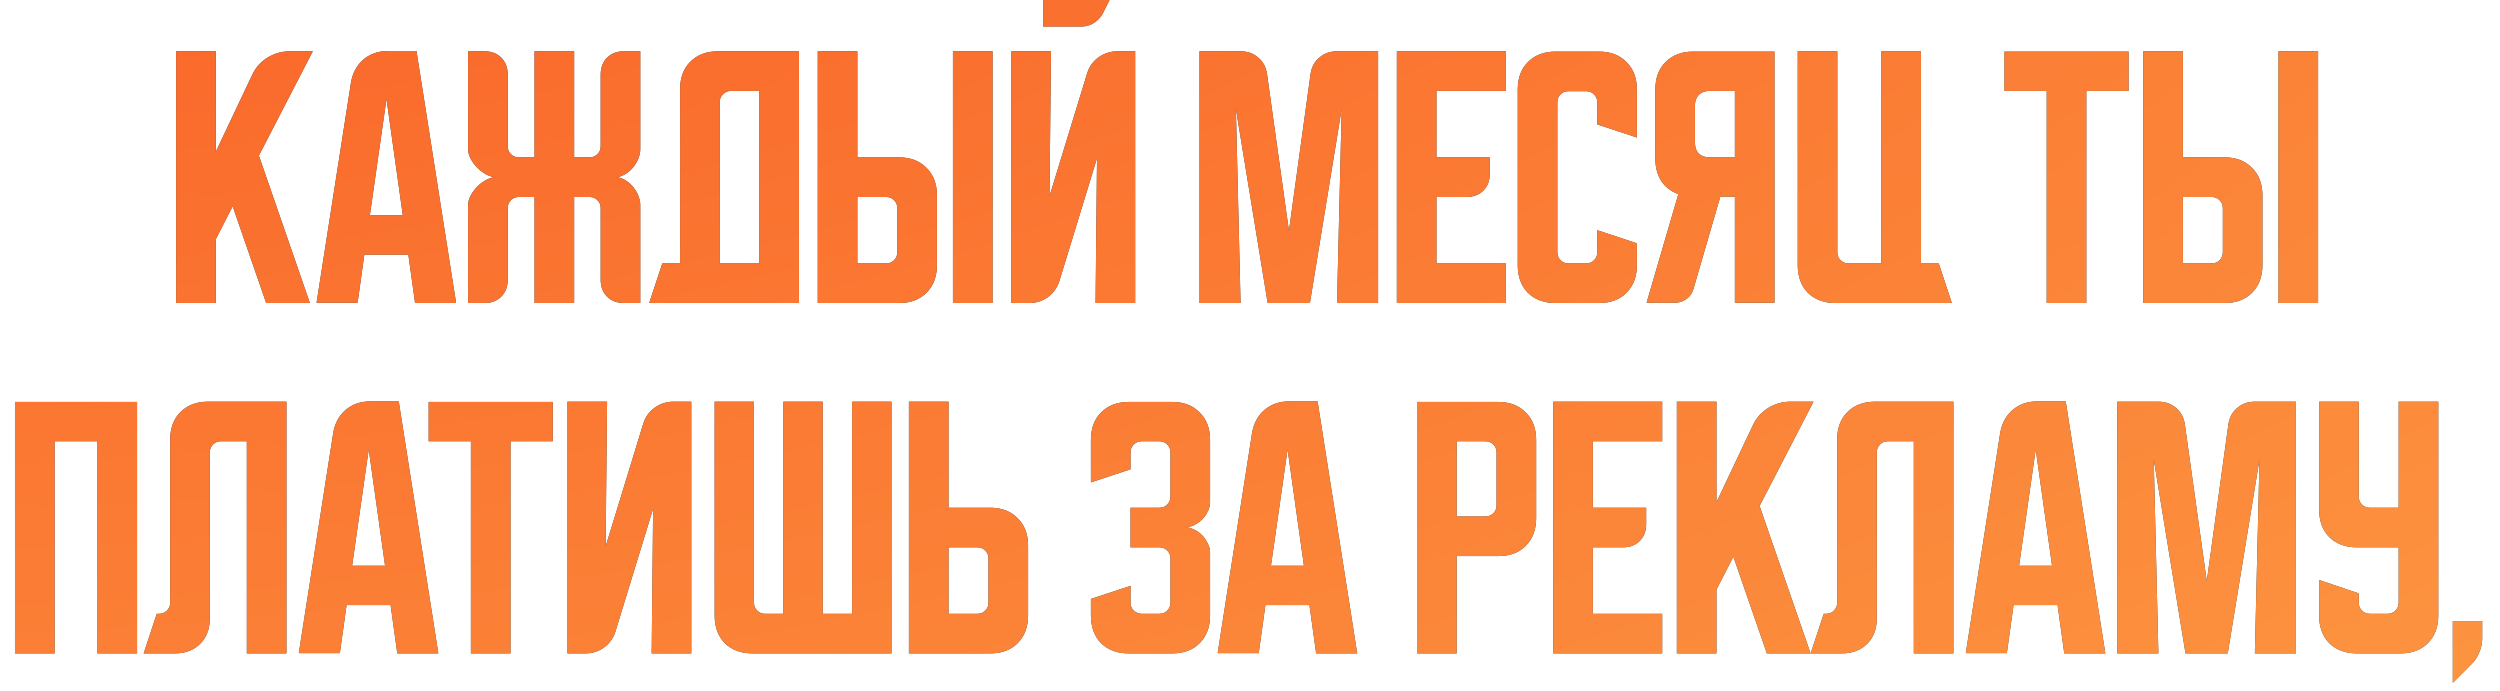 <?xml version="1.0" encoding="UTF-8"?> <svg xmlns="http://www.w3.org/2000/svg" width="264" height="73" viewBox="0 0 264 73" fill="none"><path d="M22.786 5.415V16.031L26.632 7.908C26.98 7.149 27.514 6.544 28.232 6.092C28.97 5.641 29.76 5.415 30.601 5.415H33.032L27.339 16.431L32.724 32H28.109L24.57 21.785L22.786 25.262V32H18.601V5.415H22.786ZM37.059 8.738C37.223 7.733 37.654 6.923 38.351 6.308C39.069 5.692 39.941 5.385 40.966 5.385H43.982L48.166 32H43.828L43.12 26.892H38.474L37.766 31.969H33.428L37.059 8.738ZM39.059 22.738H42.536L40.812 10.461L39.059 22.738ZM49.43 21.662C49.43 21.333 49.523 20.995 49.707 20.646C49.892 20.297 50.128 19.98 50.415 19.692C50.702 19.405 51.02 19.169 51.369 18.985C51.718 18.8 52.056 18.708 52.384 18.708C52.056 18.708 51.718 18.615 51.369 18.431C51.02 18.246 50.702 18.01 50.415 17.723C50.128 17.436 49.892 17.118 49.707 16.769C49.523 16.421 49.43 16.082 49.43 15.754V5.415H51.153C51.892 5.415 52.487 5.641 52.938 6.092C53.389 6.544 53.615 7.138 53.615 7.877V15.446C53.615 15.774 53.728 16.051 53.953 16.277C54.179 16.503 54.456 16.615 54.784 16.615H56.446V5.415H60.63V16.615H62.261C62.589 16.615 62.866 16.503 63.092 16.277C63.318 16.051 63.43 15.774 63.43 15.446V7.877C63.43 7.138 63.656 6.544 64.107 6.092C64.558 5.641 65.153 5.415 65.892 5.415H67.615V15.754C67.615 16.082 67.543 16.421 67.4 16.769C67.256 17.118 67.061 17.436 66.815 17.723C66.569 18.01 66.282 18.246 65.953 18.431C65.646 18.615 65.317 18.708 64.969 18.708C65.317 18.708 65.646 18.8 65.953 18.985C66.282 19.169 66.569 19.405 66.815 19.692C67.061 19.98 67.256 20.297 67.4 20.646C67.543 20.995 67.615 21.333 67.615 21.662V32H65.892C65.153 32 64.558 31.774 64.107 31.323C63.656 30.872 63.43 30.277 63.43 29.538V21.969C63.43 21.641 63.318 21.364 63.092 21.139C62.866 20.913 62.589 20.8 62.261 20.8H60.63V32H56.446V20.8H54.784C54.456 20.8 54.179 20.913 53.953 21.139C53.728 21.364 53.615 21.641 53.615 21.969V29.538C53.615 30.277 53.389 30.872 52.938 31.323C52.487 31.774 51.892 32 51.153 32H49.43V21.662ZM69.94 27.815H71.817V9.415C71.817 8.205 72.176 7.241 72.894 6.523C73.632 5.785 74.607 5.415 75.817 5.415H84.371V32H68.555L69.94 27.815ZM80.186 27.815V9.6H77.171C76.863 9.6 76.586 9.723 76.34 9.969C76.114 10.195 76.001 10.461 76.001 10.769V27.815H80.186ZM90.538 5.415V16.615H94.938C96.148 16.615 97.112 16.985 97.83 17.723C98.569 18.441 98.938 19.405 98.938 20.615V28C98.938 29.21 98.569 30.185 97.83 30.923C97.112 31.641 96.148 32 94.938 32H86.353V5.415H90.538ZM100.63 32V5.415H104.815V32H100.63ZM90.538 20.8V27.815H93.584C93.912 27.815 94.189 27.703 94.415 27.477C94.641 27.251 94.753 26.974 94.753 26.646V21.969C94.753 21.641 94.641 21.364 94.415 21.139C94.189 20.913 93.912 20.8 93.584 20.8H90.538ZM110.983 5.415L110.829 20.708L114.798 7.754C115.024 7.036 115.424 6.472 115.998 6.062C116.593 5.631 117.26 5.415 117.998 5.415H119.875V32H115.69L115.844 16.708L111.875 29.662C111.649 30.38 111.239 30.954 110.644 31.385C110.07 31.795 109.413 32 108.675 32H106.798V5.415H110.983ZM117.167 -3.91251e-08L116.46 1.415C116.234 1.826 115.916 2.164 115.506 2.431C115.116 2.677 114.685 2.8 114.213 2.8H110.152V-3.91251e-08H117.167ZM126.666 32V5.415H131.004C131.743 5.415 132.368 5.641 132.881 6.092C133.394 6.523 133.702 7.108 133.804 7.846L136.112 24.369L138.389 7.846C138.492 7.108 138.799 6.523 139.312 6.092C139.825 5.641 140.45 5.415 141.189 5.415H145.527V32H141.189L141.681 11.508L138.327 32H133.866L130.512 11.508L131.004 32H126.666ZM147.507 5.415H159.015V9.6H151.692V16.615H157.323V18.338C157.323 19.077 157.097 19.672 156.646 20.123C156.194 20.574 155.6 20.8 154.861 20.8H151.692V27.815H159.015V32H147.507V5.415ZM160.272 28V9.446C160.272 8.236 160.631 7.272 161.349 6.554C162.087 5.815 163.061 5.446 164.272 5.446H168.856C170.067 5.446 171.031 5.815 171.749 6.554C172.487 7.272 172.856 8.236 172.856 9.446V14.523L168.672 13.139V10.8C168.672 10.472 168.559 10.195 168.333 9.969C168.108 9.744 167.831 9.631 167.502 9.631H165.625C165.297 9.631 165.02 9.744 164.795 9.969C164.569 10.195 164.456 10.472 164.456 10.8V26.646C164.456 26.974 164.569 27.251 164.795 27.477C165.02 27.703 165.297 27.815 165.625 27.815H167.502C167.831 27.815 168.108 27.703 168.333 27.477C168.559 27.251 168.672 26.974 168.672 26.646V24.308L172.856 25.692V28C172.856 29.21 172.487 30.185 171.749 30.923C171.031 31.641 170.067 32 168.856 32H164.272C163.061 32 162.087 31.641 161.349 30.923C160.631 30.185 160.272 29.21 160.272 28ZM173.88 31.969L177.234 20.492C176.475 20.226 175.88 19.774 175.449 19.139C175.018 18.482 174.803 17.692 174.803 16.769V9.446C174.803 8.236 175.162 7.272 175.88 6.554C176.618 5.815 177.593 5.446 178.803 5.446H187.387V31.969H183.203V20.769H181.664L178.834 30.492C178.711 30.944 178.464 31.303 178.095 31.569C177.746 31.836 177.336 31.969 176.864 31.969H173.88ZM178.987 11.139V15.077C178.987 15.549 179.121 15.928 179.387 16.215C179.675 16.482 180.054 16.615 180.526 16.615H183.203V9.6H180.526C180.054 9.6 179.675 9.744 179.387 10.031C179.121 10.297 178.987 10.667 178.987 11.139ZM189.839 28V5.415H194.024V26.646C194.024 26.974 194.136 27.251 194.362 27.477C194.588 27.703 194.865 27.815 195.193 27.815H198.67V5.415H202.854V27.815H204.731L206.116 32H193.839C192.629 32 191.654 31.641 190.916 30.923C190.198 30.185 189.839 29.21 189.839 28ZM211.671 5.446H224.778V9.6H220.317V32H216.132V9.6H211.671V5.446ZM230.514 5.415V16.615H234.914C236.124 16.615 237.088 16.985 237.806 17.723C238.545 18.441 238.914 19.405 238.914 20.615V28C238.914 29.21 238.545 30.185 237.806 30.923C237.088 31.641 236.124 32 234.914 32H226.329V5.415H230.514ZM240.606 32V5.415H244.791V32H240.606ZM230.514 20.8V27.815H233.56C233.888 27.815 234.165 27.703 234.391 27.477C234.617 27.251 234.729 26.974 234.729 26.646V21.969C234.729 21.641 234.617 21.364 234.391 21.139C234.165 20.913 233.888 20.8 233.56 20.8H230.514ZM1.582 42.446H14.474V69H10.289V46.6H5.766V69H1.582V42.446ZM15.171 69L16.555 64.815H16.801C17.13 64.815 17.407 64.703 17.632 64.477C17.858 64.251 17.971 63.974 17.971 63.646V46.415C17.971 45.205 18.33 44.241 19.048 43.523C19.786 42.785 20.76 42.415 21.971 42.415H30.248V69H26.063V46.6H23.325C22.996 46.6 22.719 46.713 22.494 46.938C22.268 47.164 22.155 47.441 22.155 47.769V65.308C22.155 66.415 21.817 67.308 21.14 67.985C20.463 68.662 19.571 69 18.463 69H15.171ZM35.184 45.739C35.348 44.733 35.779 43.923 36.476 43.308C37.194 42.692 38.066 42.385 39.091 42.385H42.107L46.291 69H41.953L41.245 63.892H36.599L35.891 68.969H31.553L35.184 45.739ZM37.184 59.739H40.661L38.938 47.462L37.184 59.739ZM45.264 42.446H58.372V46.6H53.911V69H49.726V46.6H45.264V42.446ZM59.923 69V42.415H64.108L63.954 57.708L67.923 44.754C68.149 44.036 68.549 43.472 69.123 43.062C69.718 42.631 70.385 42.415 71.123 42.415H73V69H68.815L68.969 53.708L65 66.662C64.774 67.379 64.364 67.954 63.769 68.385C63.195 68.795 62.538 69 61.8 69H59.923ZM75.464 65V42.415H79.618V63.646C79.618 63.974 79.731 64.251 79.956 64.477C80.182 64.703 80.459 64.815 80.787 64.815H82.725V42.415H86.879V64.815H89.987V42.415H94.141V69H79.464C78.254 69 77.279 68.641 76.541 67.923C75.823 67.185 75.464 66.21 75.464 65ZM95.981 69V42.415H100.165V53.615H104.565C105.776 53.615 106.74 53.985 107.458 54.723C108.196 55.441 108.565 56.405 108.565 57.615V65C108.565 66.21 108.196 67.185 107.458 67.923C106.74 68.641 105.776 69 104.565 69H95.981ZM100.165 57.8V64.815H103.212C103.54 64.815 103.817 64.703 104.042 64.477C104.268 64.251 104.381 63.974 104.381 63.646V58.969C104.381 58.641 104.268 58.364 104.042 58.139C103.817 57.913 103.54 57.8 103.212 57.8H100.165ZM119.384 61.861V63.646C119.384 63.974 119.497 64.251 119.723 64.477C119.969 64.703 120.246 64.815 120.553 64.815H122.43C122.759 64.815 123.035 64.703 123.261 64.477C123.487 64.251 123.6 63.974 123.6 63.646V58.969C123.6 58.641 123.487 58.364 123.261 58.139C123.035 57.913 122.759 57.8 122.43 57.8H119.384V53.615H122.43C122.759 53.615 123.035 53.503 123.261 53.277C123.487 53.051 123.6 52.774 123.6 52.446V47.769C123.6 47.441 123.487 47.164 123.261 46.938C123.035 46.713 122.759 46.6 122.43 46.6H120.553C120.246 46.6 119.969 46.713 119.723 46.938C119.497 47.164 119.384 47.441 119.384 47.769V49.554L115.2 50.938V46.446C115.2 45.236 115.559 44.272 116.276 43.554C117.015 42.815 117.989 42.446 119.2 42.446H123.784C124.994 42.446 125.959 42.815 126.676 43.554C127.415 44.272 127.784 45.236 127.784 46.446V53.062C127.784 53.369 127.702 53.687 127.538 54.015C127.394 54.323 127.2 54.6 126.953 54.846C126.707 55.092 126.42 55.297 126.092 55.462C125.784 55.605 125.466 55.677 125.138 55.677C125.466 55.677 125.784 55.759 126.092 55.923C126.42 56.067 126.707 56.272 126.953 56.538C127.2 56.785 127.394 57.072 127.538 57.4C127.702 57.708 127.784 58.015 127.784 58.323V65C127.784 66.21 127.415 67.185 126.676 67.923C125.959 68.641 124.994 69 123.784 69H119.2C117.989 69 117.015 68.641 116.276 67.923C115.559 67.185 115.2 66.21 115.2 65V63.246L119.384 61.861ZM132.215 45.739C132.379 44.733 132.81 43.923 133.507 43.308C134.225 42.692 135.097 42.385 136.123 42.385H139.138L143.323 69H138.984L138.276 63.892H133.63L132.923 68.969H128.584L132.215 45.739ZM134.215 59.739H137.692L135.969 47.462L134.215 59.739ZM149.635 42.446H158.219C159.429 42.446 160.394 42.815 161.112 43.554C161.85 44.272 162.219 45.236 162.219 46.446V54.723C162.219 55.933 161.85 56.908 161.112 57.646C160.394 58.364 159.429 58.723 158.219 58.723H153.819V69H149.635V42.446ZM153.819 46.6V54.538H156.865C157.194 54.538 157.471 54.426 157.696 54.2C157.922 53.974 158.035 53.697 158.035 53.369V47.769C158.035 47.441 157.922 47.164 157.696 46.938C157.471 46.713 157.194 46.6 156.865 46.6H153.819ZM164.022 42.415H175.529V46.6H168.206V53.615H173.837V55.339C173.837 56.077 173.611 56.672 173.16 57.123C172.709 57.574 172.114 57.8 171.375 57.8H168.206V64.815H175.529V69H164.022V42.415ZM181.259 42.415V53.031L185.105 44.908C185.454 44.149 185.987 43.544 186.705 43.092C187.444 42.641 188.233 42.415 189.075 42.415H191.505L185.813 53.431L191.198 69H186.582L183.044 58.785L181.259 62.261V69H177.075V42.415H181.259ZM191.204 69L192.589 64.815H192.835C193.163 64.815 193.44 64.703 193.666 64.477C193.892 64.251 194.004 63.974 194.004 63.646V46.415C194.004 45.205 194.363 44.241 195.081 43.523C195.82 42.785 196.794 42.415 198.004 42.415H206.281V69H202.097V46.6H199.358C199.03 46.6 198.753 46.713 198.527 46.938C198.302 47.164 198.189 47.441 198.189 47.769V65.308C198.189 66.415 197.85 67.308 197.174 67.985C196.497 68.662 195.604 69 194.497 69H191.204ZM211.217 45.739C211.381 44.733 211.812 43.923 212.51 43.308C213.228 42.692 214.099 42.385 215.125 42.385H218.14L222.325 69H217.987L217.279 63.892H212.633L211.925 68.969H207.587L211.217 45.739ZM213.217 59.739H216.694L214.971 47.462L213.217 59.739ZM223.589 69V42.415H227.927C228.666 42.415 229.292 42.641 229.804 43.092C230.317 43.523 230.625 44.108 230.727 44.846L233.035 61.369L235.312 44.846C235.415 44.108 235.722 43.523 236.235 43.092C236.748 42.641 237.374 42.415 238.112 42.415H242.45V69H238.112L238.604 48.508L235.25 69H230.789L227.435 48.508L227.927 69H223.589ZM244.899 42.415H249.084V52.446C249.084 52.774 249.196 53.051 249.422 53.277C249.648 53.503 249.925 53.615 250.253 53.615H253.299V42.415H257.484V65C257.484 66.21 257.114 67.185 256.376 67.923C255.658 68.641 254.694 69 253.484 69H248.899C247.689 69 246.714 68.641 245.976 67.923C245.258 67.185 244.899 66.21 244.899 65V61.246L249.084 62.661V63.646C249.084 63.974 249.196 64.251 249.422 64.477C249.648 64.703 249.925 64.815 250.253 64.815H252.13C252.458 64.815 252.735 64.703 252.961 64.477C253.186 64.251 253.299 63.974 253.299 63.646V57.8H248.899C247.689 57.8 246.714 57.441 245.976 56.723C245.258 55.985 244.899 55.01 244.899 53.8V42.415ZM259.014 65.585H262.122V67.462C262.122 67.933 262.02 68.405 261.814 68.877C261.63 69.349 261.373 69.749 261.045 70.077L259.014 72.108V65.585Z" fill="#3E3E3E"></path><path d="M22.786 5.415V16.031L26.632 7.908C26.98 7.149 27.514 6.544 28.232 6.092C28.97 5.641 29.76 5.415 30.601 5.415H33.032L27.339 16.431L32.724 32H28.109L24.57 21.785L22.786 25.262V32H18.601V5.415H22.786ZM37.059 8.738C37.223 7.733 37.654 6.923 38.351 6.308C39.069 5.692 39.941 5.385 40.966 5.385H43.982L48.166 32H43.828L43.12 26.892H38.474L37.766 31.969H33.428L37.059 8.738ZM39.059 22.738H42.536L40.812 10.461L39.059 22.738ZM49.43 21.662C49.43 21.333 49.523 20.995 49.707 20.646C49.892 20.297 50.128 19.98 50.415 19.692C50.702 19.405 51.02 19.169 51.369 18.985C51.718 18.8 52.056 18.708 52.384 18.708C52.056 18.708 51.718 18.615 51.369 18.431C51.02 18.246 50.702 18.01 50.415 17.723C50.128 17.436 49.892 17.118 49.707 16.769C49.523 16.421 49.43 16.082 49.43 15.754V5.415H51.153C51.892 5.415 52.487 5.641 52.938 6.092C53.389 6.544 53.615 7.138 53.615 7.877V15.446C53.615 15.774 53.728 16.051 53.953 16.277C54.179 16.503 54.456 16.615 54.784 16.615H56.446V5.415H60.63V16.615H62.261C62.589 16.615 62.866 16.503 63.092 16.277C63.318 16.051 63.43 15.774 63.43 15.446V7.877C63.43 7.138 63.656 6.544 64.107 6.092C64.558 5.641 65.153 5.415 65.892 5.415H67.615V15.754C67.615 16.082 67.543 16.421 67.4 16.769C67.256 17.118 67.061 17.436 66.815 17.723C66.569 18.01 66.282 18.246 65.953 18.431C65.646 18.615 65.317 18.708 64.969 18.708C65.317 18.708 65.646 18.8 65.953 18.985C66.282 19.169 66.569 19.405 66.815 19.692C67.061 19.98 67.256 20.297 67.4 20.646C67.543 20.995 67.615 21.333 67.615 21.662V32H65.892C65.153 32 64.558 31.774 64.107 31.323C63.656 30.872 63.43 30.277 63.43 29.538V21.969C63.43 21.641 63.318 21.364 63.092 21.139C62.866 20.913 62.589 20.8 62.261 20.8H60.63V32H56.446V20.8H54.784C54.456 20.8 54.179 20.913 53.953 21.139C53.728 21.364 53.615 21.641 53.615 21.969V29.538C53.615 30.277 53.389 30.872 52.938 31.323C52.487 31.774 51.892 32 51.153 32H49.43V21.662ZM69.94 27.815H71.817V9.415C71.817 8.205 72.176 7.241 72.894 6.523C73.632 5.785 74.607 5.415 75.817 5.415H84.371V32H68.555L69.94 27.815ZM80.186 27.815V9.6H77.171C76.863 9.6 76.586 9.723 76.34 9.969C76.114 10.195 76.001 10.461 76.001 10.769V27.815H80.186ZM90.538 5.415V16.615H94.938C96.148 16.615 97.112 16.985 97.83 17.723C98.569 18.441 98.938 19.405 98.938 20.615V28C98.938 29.21 98.569 30.185 97.83 30.923C97.112 31.641 96.148 32 94.938 32H86.353V5.415H90.538ZM100.63 32V5.415H104.815V32H100.63ZM90.538 20.8V27.815H93.584C93.912 27.815 94.189 27.703 94.415 27.477C94.641 27.251 94.753 26.974 94.753 26.646V21.969C94.753 21.641 94.641 21.364 94.415 21.139C94.189 20.913 93.912 20.8 93.584 20.8H90.538ZM110.983 5.415L110.829 20.708L114.798 7.754C115.024 7.036 115.424 6.472 115.998 6.062C116.593 5.631 117.26 5.415 117.998 5.415H119.875V32H115.69L115.844 16.708L111.875 29.662C111.649 30.38 111.239 30.954 110.644 31.385C110.07 31.795 109.413 32 108.675 32H106.798V5.415H110.983ZM117.167 -3.91251e-08L116.46 1.415C116.234 1.826 115.916 2.164 115.506 2.431C115.116 2.677 114.685 2.8 114.213 2.8H110.152V-3.91251e-08H117.167ZM126.666 32V5.415H131.004C131.743 5.415 132.368 5.641 132.881 6.092C133.394 6.523 133.702 7.108 133.804 7.846L136.112 24.369L138.389 7.846C138.492 7.108 138.799 6.523 139.312 6.092C139.825 5.641 140.45 5.415 141.189 5.415H145.527V32H141.189L141.681 11.508L138.327 32H133.866L130.512 11.508L131.004 32H126.666ZM147.507 5.415H159.015V9.6H151.692V16.615H157.323V18.338C157.323 19.077 157.097 19.672 156.646 20.123C156.194 20.574 155.6 20.8 154.861 20.8H151.692V27.815H159.015V32H147.507V5.415ZM160.272 28V9.446C160.272 8.236 160.631 7.272 161.349 6.554C162.087 5.815 163.061 5.446 164.272 5.446H168.856C170.067 5.446 171.031 5.815 171.749 6.554C172.487 7.272 172.856 8.236 172.856 9.446V14.523L168.672 13.139V10.8C168.672 10.472 168.559 10.195 168.333 9.969C168.108 9.744 167.831 9.631 167.502 9.631H165.625C165.297 9.631 165.02 9.744 164.795 9.969C164.569 10.195 164.456 10.472 164.456 10.8V26.646C164.456 26.974 164.569 27.251 164.795 27.477C165.02 27.703 165.297 27.815 165.625 27.815H167.502C167.831 27.815 168.108 27.703 168.333 27.477C168.559 27.251 168.672 26.974 168.672 26.646V24.308L172.856 25.692V28C172.856 29.21 172.487 30.185 171.749 30.923C171.031 31.641 170.067 32 168.856 32H164.272C163.061 32 162.087 31.641 161.349 30.923C160.631 30.185 160.272 29.21 160.272 28ZM173.88 31.969L177.234 20.492C176.475 20.226 175.88 19.774 175.449 19.139C175.018 18.482 174.803 17.692 174.803 16.769V9.446C174.803 8.236 175.162 7.272 175.88 6.554C176.618 5.815 177.593 5.446 178.803 5.446H187.387V31.969H183.203V20.769H181.664L178.834 30.492C178.711 30.944 178.464 31.303 178.095 31.569C177.746 31.836 177.336 31.969 176.864 31.969H173.88ZM178.987 11.139V15.077C178.987 15.549 179.121 15.928 179.387 16.215C179.675 16.482 180.054 16.615 180.526 16.615H183.203V9.6H180.526C180.054 9.6 179.675 9.744 179.387 10.031C179.121 10.297 178.987 10.667 178.987 11.139ZM189.839 28V5.415H194.024V26.646C194.024 26.974 194.136 27.251 194.362 27.477C194.588 27.703 194.865 27.815 195.193 27.815H198.67V5.415H202.854V27.815H204.731L206.116 32H193.839C192.629 32 191.654 31.641 190.916 30.923C190.198 30.185 189.839 29.21 189.839 28ZM211.671 5.446H224.778V9.6H220.317V32H216.132V9.6H211.671V5.446ZM230.514 5.415V16.615H234.914C236.124 16.615 237.088 16.985 237.806 17.723C238.545 18.441 238.914 19.405 238.914 20.615V28C238.914 29.21 238.545 30.185 237.806 30.923C237.088 31.641 236.124 32 234.914 32H226.329V5.415H230.514ZM240.606 32V5.415H244.791V32H240.606ZM230.514 20.8V27.815H233.56C233.888 27.815 234.165 27.703 234.391 27.477C234.617 27.251 234.729 26.974 234.729 26.646V21.969C234.729 21.641 234.617 21.364 234.391 21.139C234.165 20.913 233.888 20.8 233.56 20.8H230.514ZM1.582 42.446H14.474V69H10.289V46.6H5.766V69H1.582V42.446ZM15.171 69L16.555 64.815H16.801C17.13 64.815 17.407 64.703 17.632 64.477C17.858 64.251 17.971 63.974 17.971 63.646V46.415C17.971 45.205 18.33 44.241 19.048 43.523C19.786 42.785 20.76 42.415 21.971 42.415H30.248V69H26.063V46.6H23.325C22.996 46.6 22.719 46.713 22.494 46.938C22.268 47.164 22.155 47.441 22.155 47.769V65.308C22.155 66.415 21.817 67.308 21.14 67.985C20.463 68.662 19.571 69 18.463 69H15.171ZM35.184 45.739C35.348 44.733 35.779 43.923 36.476 43.308C37.194 42.692 38.066 42.385 39.091 42.385H42.107L46.291 69H41.953L41.245 63.892H36.599L35.891 68.969H31.553L35.184 45.739ZM37.184 59.739H40.661L38.938 47.462L37.184 59.739ZM45.264 42.446H58.372V46.6H53.911V69H49.726V46.6H45.264V42.446ZM59.923 69V42.415H64.108L63.954 57.708L67.923 44.754C68.149 44.036 68.549 43.472 69.123 43.062C69.718 42.631 70.385 42.415 71.123 42.415H73V69H68.815L68.969 53.708L65 66.662C64.774 67.379 64.364 67.954 63.769 68.385C63.195 68.795 62.538 69 61.8 69H59.923ZM75.464 65V42.415H79.618V63.646C79.618 63.974 79.731 64.251 79.956 64.477C80.182 64.703 80.459 64.815 80.787 64.815H82.725V42.415H86.879V64.815H89.987V42.415H94.141V69H79.464C78.254 69 77.279 68.641 76.541 67.923C75.823 67.185 75.464 66.21 75.464 65ZM95.981 69V42.415H100.165V53.615H104.565C105.776 53.615 106.74 53.985 107.458 54.723C108.196 55.441 108.565 56.405 108.565 57.615V65C108.565 66.21 108.196 67.185 107.458 67.923C106.74 68.641 105.776 69 104.565 69H95.981ZM100.165 57.8V64.815H103.212C103.54 64.815 103.817 64.703 104.042 64.477C104.268 64.251 104.381 63.974 104.381 63.646V58.969C104.381 58.641 104.268 58.364 104.042 58.139C103.817 57.913 103.54 57.8 103.212 57.8H100.165ZM119.384 61.861V63.646C119.384 63.974 119.497 64.251 119.723 64.477C119.969 64.703 120.246 64.815 120.553 64.815H122.43C122.759 64.815 123.035 64.703 123.261 64.477C123.487 64.251 123.6 63.974 123.6 63.646V58.969C123.6 58.641 123.487 58.364 123.261 58.139C123.035 57.913 122.759 57.8 122.43 57.8H119.384V53.615H122.43C122.759 53.615 123.035 53.503 123.261 53.277C123.487 53.051 123.6 52.774 123.6 52.446V47.769C123.6 47.441 123.487 47.164 123.261 46.938C123.035 46.713 122.759 46.6 122.43 46.6H120.553C120.246 46.6 119.969 46.713 119.723 46.938C119.497 47.164 119.384 47.441 119.384 47.769V49.554L115.2 50.938V46.446C115.2 45.236 115.559 44.272 116.276 43.554C117.015 42.815 117.989 42.446 119.2 42.446H123.784C124.994 42.446 125.959 42.815 126.676 43.554C127.415 44.272 127.784 45.236 127.784 46.446V53.062C127.784 53.369 127.702 53.687 127.538 54.015C127.394 54.323 127.2 54.6 126.953 54.846C126.707 55.092 126.42 55.297 126.092 55.462C125.784 55.605 125.466 55.677 125.138 55.677C125.466 55.677 125.784 55.759 126.092 55.923C126.42 56.067 126.707 56.272 126.953 56.538C127.2 56.785 127.394 57.072 127.538 57.4C127.702 57.708 127.784 58.015 127.784 58.323V65C127.784 66.21 127.415 67.185 126.676 67.923C125.959 68.641 124.994 69 123.784 69H119.2C117.989 69 117.015 68.641 116.276 67.923C115.559 67.185 115.2 66.21 115.2 65V63.246L119.384 61.861ZM132.215 45.739C132.379 44.733 132.81 43.923 133.507 43.308C134.225 42.692 135.097 42.385 136.123 42.385H139.138L143.323 69H138.984L138.276 63.892H133.63L132.923 68.969H128.584L132.215 45.739ZM134.215 59.739H137.692L135.969 47.462L134.215 59.739ZM149.635 42.446H158.219C159.429 42.446 160.394 42.815 161.112 43.554C161.85 44.272 162.219 45.236 162.219 46.446V54.723C162.219 55.933 161.85 56.908 161.112 57.646C160.394 58.364 159.429 58.723 158.219 58.723H153.819V69H149.635V42.446ZM153.819 46.6V54.538H156.865C157.194 54.538 157.471 54.426 157.696 54.2C157.922 53.974 158.035 53.697 158.035 53.369V47.769C158.035 47.441 157.922 47.164 157.696 46.938C157.471 46.713 157.194 46.6 156.865 46.6H153.819ZM164.022 42.415H175.529V46.6H168.206V53.615H173.837V55.339C173.837 56.077 173.611 56.672 173.16 57.123C172.709 57.574 172.114 57.8 171.375 57.8H168.206V64.815H175.529V69H164.022V42.415ZM181.259 42.415V53.031L185.105 44.908C185.454 44.149 185.987 43.544 186.705 43.092C187.444 42.641 188.233 42.415 189.075 42.415H191.505L185.813 53.431L191.198 69H186.582L183.044 58.785L181.259 62.261V69H177.075V42.415H181.259ZM191.204 69L192.589 64.815H192.835C193.163 64.815 193.44 64.703 193.666 64.477C193.892 64.251 194.004 63.974 194.004 63.646V46.415C194.004 45.205 194.363 44.241 195.081 43.523C195.82 42.785 196.794 42.415 198.004 42.415H206.281V69H202.097V46.6H199.358C199.03 46.6 198.753 46.713 198.527 46.938C198.302 47.164 198.189 47.441 198.189 47.769V65.308C198.189 66.415 197.85 67.308 197.174 67.985C196.497 68.662 195.604 69 194.497 69H191.204ZM211.217 45.739C211.381 44.733 211.812 43.923 212.51 43.308C213.228 42.692 214.099 42.385 215.125 42.385H218.14L222.325 69H217.987L217.279 63.892H212.633L211.925 68.969H207.587L211.217 45.739ZM213.217 59.739H216.694L214.971 47.462L213.217 59.739ZM223.589 69V42.415H227.927C228.666 42.415 229.292 42.641 229.804 43.092C230.317 43.523 230.625 44.108 230.727 44.846L233.035 61.369L235.312 44.846C235.415 44.108 235.722 43.523 236.235 43.092C236.748 42.641 237.374 42.415 238.112 42.415H242.45V69H238.112L238.604 48.508L235.25 69H230.789L227.435 48.508L227.927 69H223.589ZM244.899 42.415H249.084V52.446C249.084 52.774 249.196 53.051 249.422 53.277C249.648 53.503 249.925 53.615 250.253 53.615H253.299V42.415H257.484V65C257.484 66.21 257.114 67.185 256.376 67.923C255.658 68.641 254.694 69 253.484 69H248.899C247.689 69 246.714 68.641 245.976 67.923C245.258 67.185 244.899 66.21 244.899 65V61.246L249.084 62.661V63.646C249.084 63.974 249.196 64.251 249.422 64.477C249.648 64.703 249.925 64.815 250.253 64.815H252.13C252.458 64.815 252.735 64.703 252.961 64.477C253.186 64.251 253.299 63.974 253.299 63.646V57.8H248.899C247.689 57.8 246.714 57.441 245.976 56.723C245.258 55.985 244.899 55.01 244.899 53.8V42.415ZM259.014 65.585H262.122V67.462C262.122 67.933 262.02 68.405 261.814 68.877C261.63 69.349 261.373 69.749 261.045 70.077L259.014 72.108V65.585Z" fill="url(#paint0_radial_2003_524)"></path><defs><radialGradient id="paint0_radial_2003_524" cx="0" cy="0" r="1" gradientTransform="matrix(260.577 127.446 -288.078 134.429 2.807 -54.586)" gradientUnits="userSpaceOnUse"><stop stop-color="#F95622"></stop><stop offset="1" stop-color="#FC9440"></stop></radialGradient></defs></svg> 